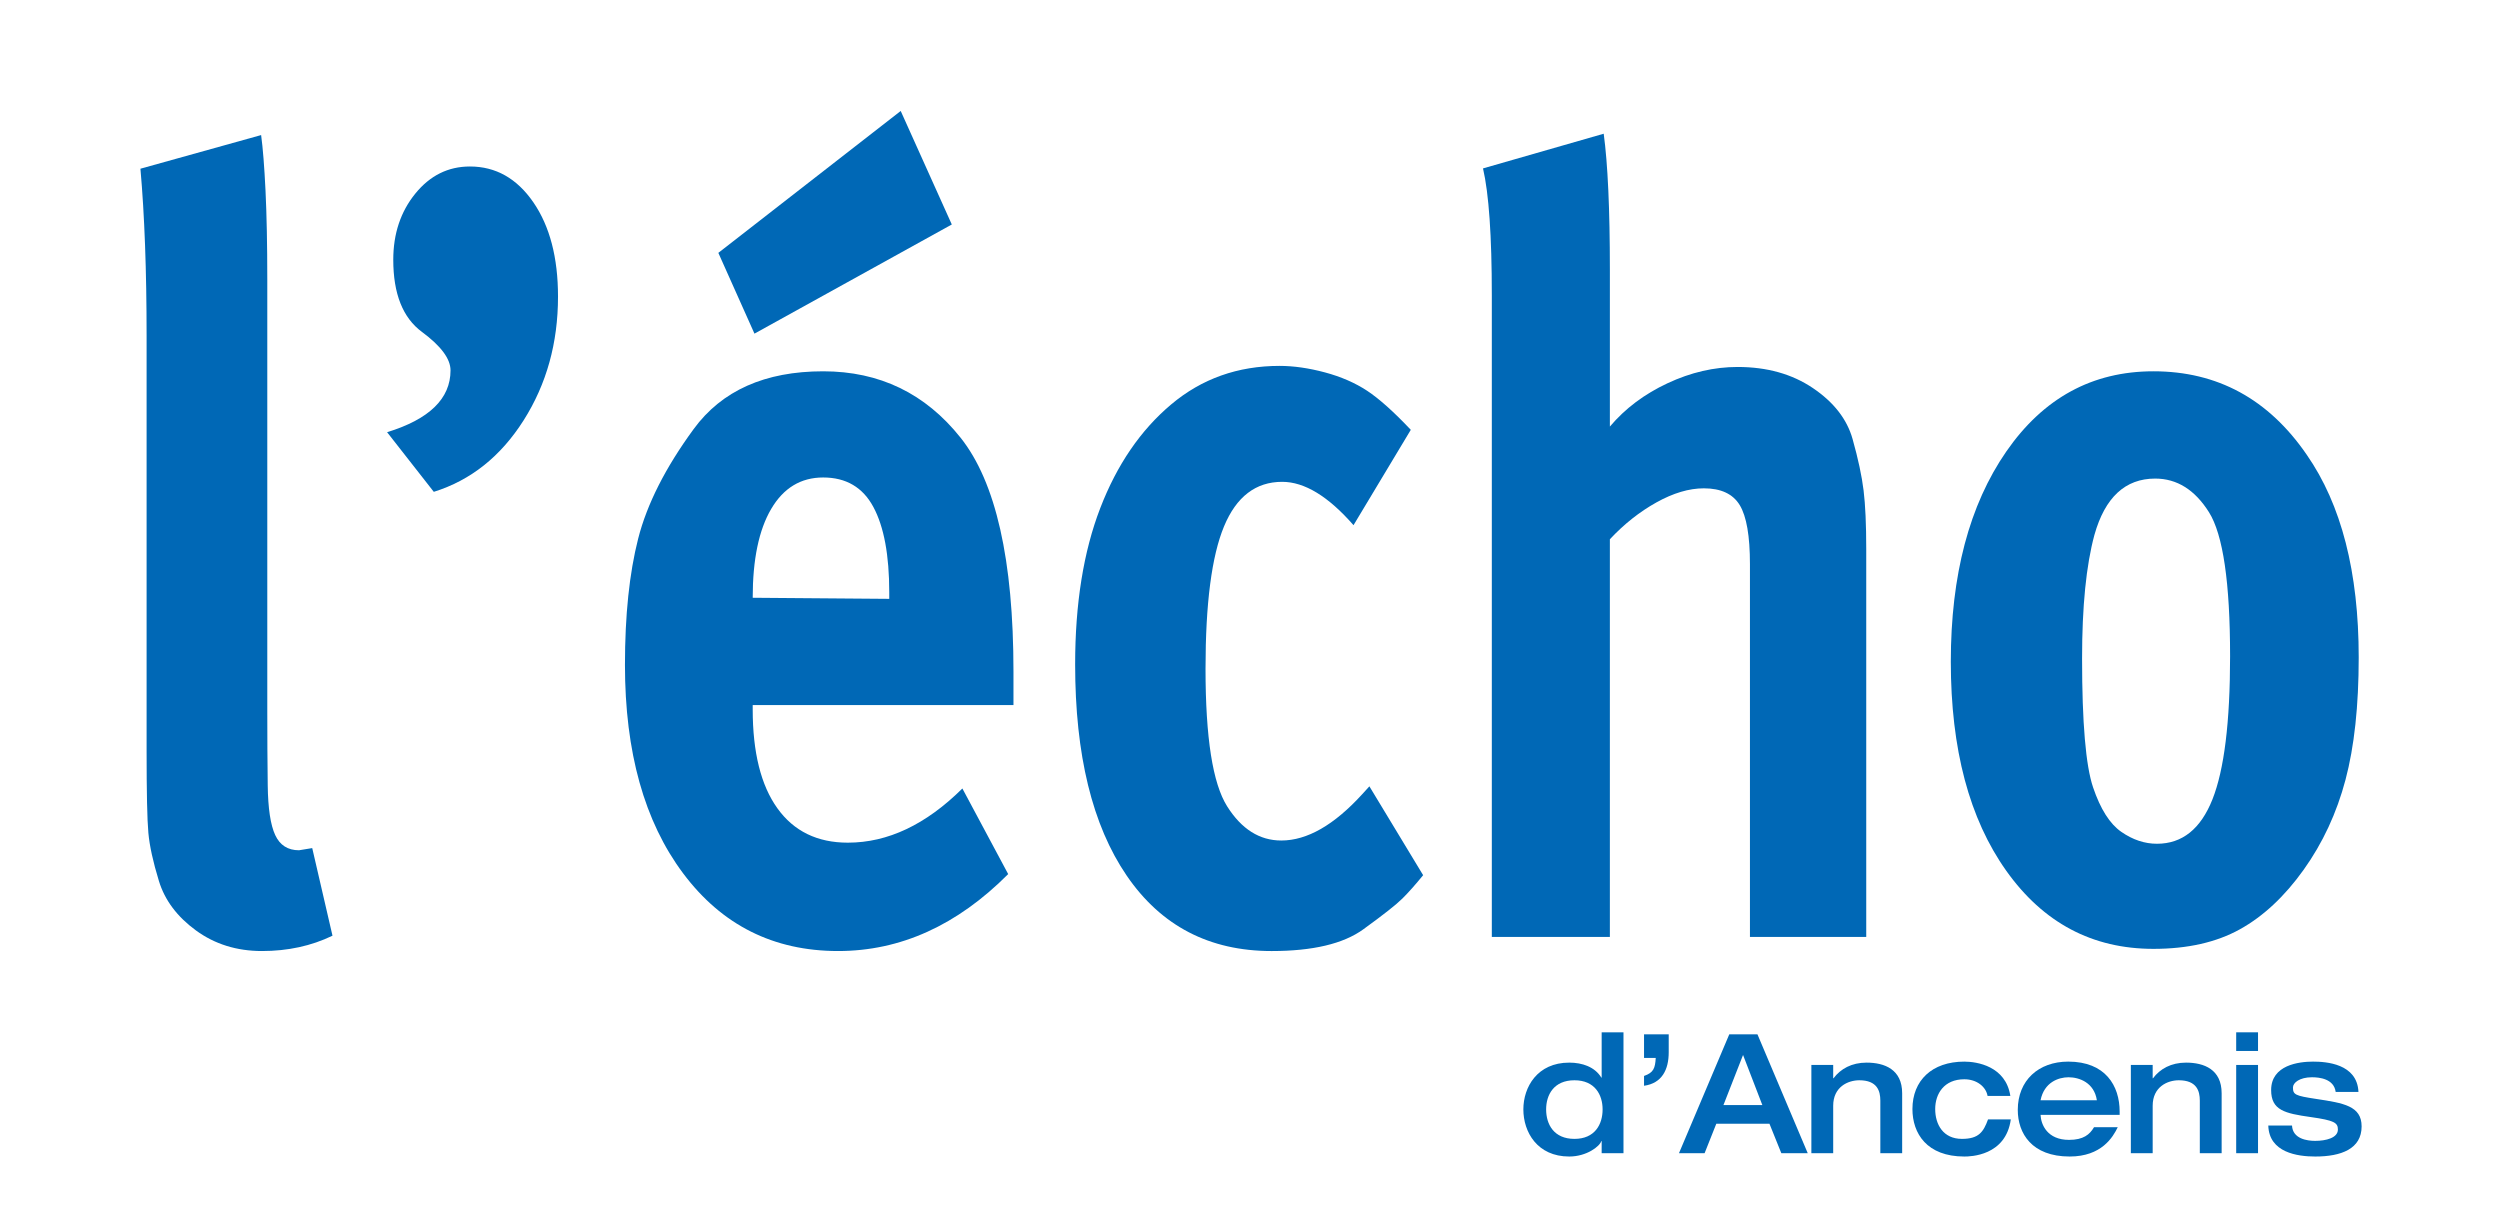 <?xml version="1.0" encoding="utf-8"?>
<!-- Generator: Adobe Illustrator 27.2.0, SVG Export Plug-In . SVG Version: 6.00 Build 0)  -->
<svg version="1.1" id="Calque_1" xmlns="http://www.w3.org/2000/svg" xmlns:xlink="http://www.w3.org/1999/xlink" x="0px" y="0px"
	 viewBox="0 0 380.55 187.13" enable-background="new 0 0 380.55 187.13" xml:space="preserve">
<g>
	<path fill="#0068B6" d="M40.687,42.499v65.814c0,3.958,0.021,7.698,0.067,11.216c0.044,3.521,0.423,6.049,1.14,7.588
		c0.714,1.541,1.921,2.31,3.621,2.31l2.012-0.33l3.084,13.335c-3.219,1.557-6.795,2.335-10.729,2.335
		c-3.845,0-7.197-1.047-10.058-3.137c-2.862-2.093-4.74-4.598-5.632-7.516c-0.895-2.917-1.431-5.368-1.609-7.351
		c-0.18-1.981-0.268-6.167-0.268-12.554V51.117c0-9.91-0.314-18.389-0.939-25.435l18.372-5.121c0.269,1.979,0.491,4.812,0.671,8.495
		C40.596,32.741,40.687,37.221,40.687,42.499z"/>
	<path fill="#0068B6" d="M58.924,65.79c6.437-1.979,9.655-5.116,9.655-9.41c0-1.76-1.454-3.714-4.358-5.861
		c-2.906-2.145-4.358-5.804-4.358-10.977c0-3.961,1.117-7.317,3.353-10.069c2.234-2.752,5.006-4.129,8.314-4.129
		c3.933,0,7.151,1.817,9.655,5.449c2.502,3.634,3.755,8.42,3.755,14.36c0,7.046-1.743,13.32-5.23,18.822
		c-3.486,5.502-8.046,9.134-13.678,10.894L58.924,65.79z"/>
	<path fill="#0068B6" d="M153.466,133.054c-7.778,7.81-16.407,11.712-25.882,11.712c-9.835,0-17.702-3.943-23.602-11.833
		c-5.9-7.886-8.851-18.458-8.851-31.716c0-7.557,0.67-13.966,2.011-19.227c1.341-5.258,4.157-10.819,8.449-16.68
		c4.291-5.861,10.862-8.791,19.713-8.791c8.583,0,15.556,3.371,20.92,10.113c5.364,6.742,8.046,18.605,8.046,35.592v5.098h-39.694
		v0.655c0,6.546,1.251,11.566,3.755,15.056c2.502,3.493,6.079,5.237,10.728,5.237c6.079,0,11.889-2.747,17.434-8.247
		L153.466,133.054z M144.883,34.171l-30.039,16.616l-5.498-12.296l27.759-21.6L144.883,34.171z M135.362,91.158v-0.982
		c0-5.665-0.804-9.998-2.414-12.995c-1.609-2.998-4.157-4.498-7.644-4.498c-3.398,0-6.035,1.595-7.912,4.784
		c-1.877,3.19-2.816,7.698-2.816,13.525L135.362,91.158z"/>
	<path fill="#0068B6" d="M206.033,79.942c-3.844-4.397-7.465-6.598-10.861-6.598c-4.023,0-6.974,2.263-8.851,6.784
		c-1.877,4.523-2.816,11.747-2.816,21.673c0,10.479,1.094,17.455,3.286,20.93c2.19,3.475,4.938,5.211,8.247,5.211
		c3.934,0,8.047-2.355,12.338-7.069l1.072-1.178l8.182,13.525c-1.164,1.431-2.213,2.613-3.152,3.547
		c-0.939,0.936-2.93,2.502-5.967,4.701c-3.041,2.198-7.691,3.299-13.947,3.299c-9.478,0-16.83-3.827-22.06-11.484
		s-7.845-18.371-7.845-32.142c0-9.252,1.274-17.186,3.822-23.796c2.548-6.611,6.146-11.871,10.795-15.783
		c4.647-3.91,10.146-5.866,16.495-5.866c2.145,0,4.445,0.33,6.906,0.989c2.457,0.66,4.604,1.596,6.438,2.804
		c1.83,1.211,4.043,3.191,6.637,5.938L206.033,79.942z"/>
	<path fill="#0068B6" d="M244.117,20.355c0.624,4.624,0.938,11.505,0.938,20.641v16.843v7.093c2.324-2.748,5.251-4.948,8.784-6.598
		c3.53-1.65,7.084-2.475,10.661-2.475c4.47,0,8.291,1.072,11.466,3.217c3.172,2.144,5.184,4.729,6.034,7.752
		c0.849,3.026,1.408,5.636,1.677,7.835c0.269,2.201,0.402,5.17,0.402,8.907v59.051h-17.702V85.88c0-4.289-0.518-7.283-1.553-8.99
		c-1.034-1.704-2.855-2.557-5.464-2.557c-2.251,0-4.656,0.717-7.221,2.145c-2.565,1.43-4.927,3.299-7.085,5.608v60.536h-17.97
		V44.939c0-9.021-0.448-15.453-1.341-19.304L244.117,20.355z"/>
	<path fill="#0068B6" d="M351.131,69.22c5.274,7.587,7.912,17.871,7.912,30.845c0,7.369-0.67,13.583-2.012,18.64
		c-1.341,5.059-3.466,9.623-6.369,13.69c-2.906,4.069-6.148,7.093-9.723,9.072c-3.577,1.979-7.958,2.969-13.143,2.969
		c-9.299,0-16.763-3.959-22.395-11.876c-5.633-7.918-8.449-18.528-8.449-31.835c0-13.196,2.816-23.86,8.449-32
		c5.632-8.137,13.096-12.206,22.395-12.206C337.541,56.52,345.318,60.754,351.131,69.22z M318.812,81.426
		c-1.253,4.619-1.878,10.887-1.878,18.804c0,9.789,0.558,16.33,1.677,19.629c1.116,3.299,2.548,5.554,4.291,6.763
		c1.743,1.212,3.554,1.814,5.432,1.814c3.843,0,6.658-2.252,8.448-6.763c1.787-4.508,2.682-11.766,2.682-21.773
		c0-11.216-1.072-18.528-3.218-21.938c-2.146-3.407-4.874-5.113-8.181-5.113C323.506,72.849,320.422,75.71,318.812,81.426z"/>
</g>
<g>
	<path fill="#0068B6" d="M247.127,175.54h-3.322v-1.851h-0.049c-0.24,0.812-2.239,2.357-4.888,2.357
		c-4.864,0-6.982-3.726-6.982-7.173c0-3.396,2.118-7.121,6.982-7.121c1.998,0,3.9,0.658,4.888,2.28h0.049v-6.894h3.322V175.54z
		 M239.663,173.36c3.105,0,4.285-2.205,4.285-4.486c0-2.23-1.18-4.435-4.285-4.435c-3.131,0-4.311,2.204-4.311,4.435
		C235.353,171.155,236.532,173.36,239.663,173.36z"/>
	<path fill="#0068B6" d="M250.255,157.443h3.757v2.737c0,2.661-1.036,4.715-3.757,5.095v-1.495c1.469-0.507,1.686-1.191,1.782-2.737
		h-1.782V157.443z"/>
	<path fill="#0068B6" d="M263.232,157.443h4.286l7.656,18.097h-4.021l-1.807-4.486h-8.09l-1.782,4.486h-3.9L263.232,157.443z
		 M268.265,168.215l-2.938-7.629l-2.985,7.629H268.265z"/>
	<path fill="#0068B6" d="M275.727,162.107h3.322v2.027h0.049c1.083-1.444,2.769-2.382,5.032-2.382c2.745,0,5.417,1.039,5.417,4.663
		v9.124h-3.322v-8.009c0-1.445-0.458-3.092-3.202-3.092c-1.734,0-3.974,1.014-3.974,3.877v7.224h-3.322V162.107z"/>
	<path fill="#0068B6" d="M302.547,166.821c-0.24-1.394-1.637-2.534-3.539-2.534c-3.082,0-4.431,2.205-4.431,4.536
		c0,2.332,1.204,4.537,4.069,4.537c2.576,0,3.274-1.064,3.973-2.965h3.468c-0.771,5.575-6.188,5.651-7.079,5.651
		c-5.707,0-7.897-3.522-7.897-7.224c0-4.334,2.961-7.223,7.897-7.223c1.926,0,6.309,0.685,7.007,5.221H302.547z"/>
	<path fill="#0068B6" d="M310.612,169.71c0.072,1.495,1.035,3.802,4.334,3.802c2.191,0,3.154-0.812,3.805-1.927h3.611
		c-0.722,1.496-2.456,4.461-7.319,4.461c-5.755,0-7.897-3.522-7.897-7.097c0-4.486,3.154-7.35,7.681-7.35
		c5.658,0,7.825,3.675,7.825,7.604v0.507H310.612z M319.185,167.48c-0.409-2.687-2.673-3.498-4.311-3.498
		c-1.541,0-3.708,0.761-4.262,3.498H319.185z"/>
	<path fill="#0068B6" d="M324.358,162.107h3.322v2.027h0.049c1.083-1.444,2.769-2.382,5.032-2.382c2.745,0,5.417,1.039,5.417,4.663
		v9.124h-3.322v-8.009c0-1.445-0.458-3.092-3.202-3.092c-1.734,0-3.974,1.014-3.974,3.877v7.224h-3.322V162.107z"/>
	<path fill="#0068B6" d="M340.393,157.139h3.323v2.839h-3.323V157.139z M340.393,162.107h3.323v13.433h-3.323V162.107z"/>
	<path fill="#0068B6" d="M348.891,171.332c0.097,2.027,2.312,2.331,3.516,2.331c1.662,0,3.468-0.456,3.468-1.723
		c0-1.039-0.554-1.395-4.142-1.901c-3.949-0.558-6.02-1.039-6.02-4.105c0-3.827,4.237-4.334,6.381-4.334
		c1.975,0,6.718,0.304,6.91,4.612h-3.467c-0.266-2.002-2.48-2.23-3.612-2.23c-1.878,0-2.89,0.837-2.89,1.547
		c0,1.089,0.313,1.267,3.516,1.748c4.189,0.634,6.935,1.064,6.935,4.183c0,3.421-3.105,4.587-7.055,4.587
		c-2.721,0-7.031-0.608-7.151-4.714H348.891z"/>
</g>
</svg>
